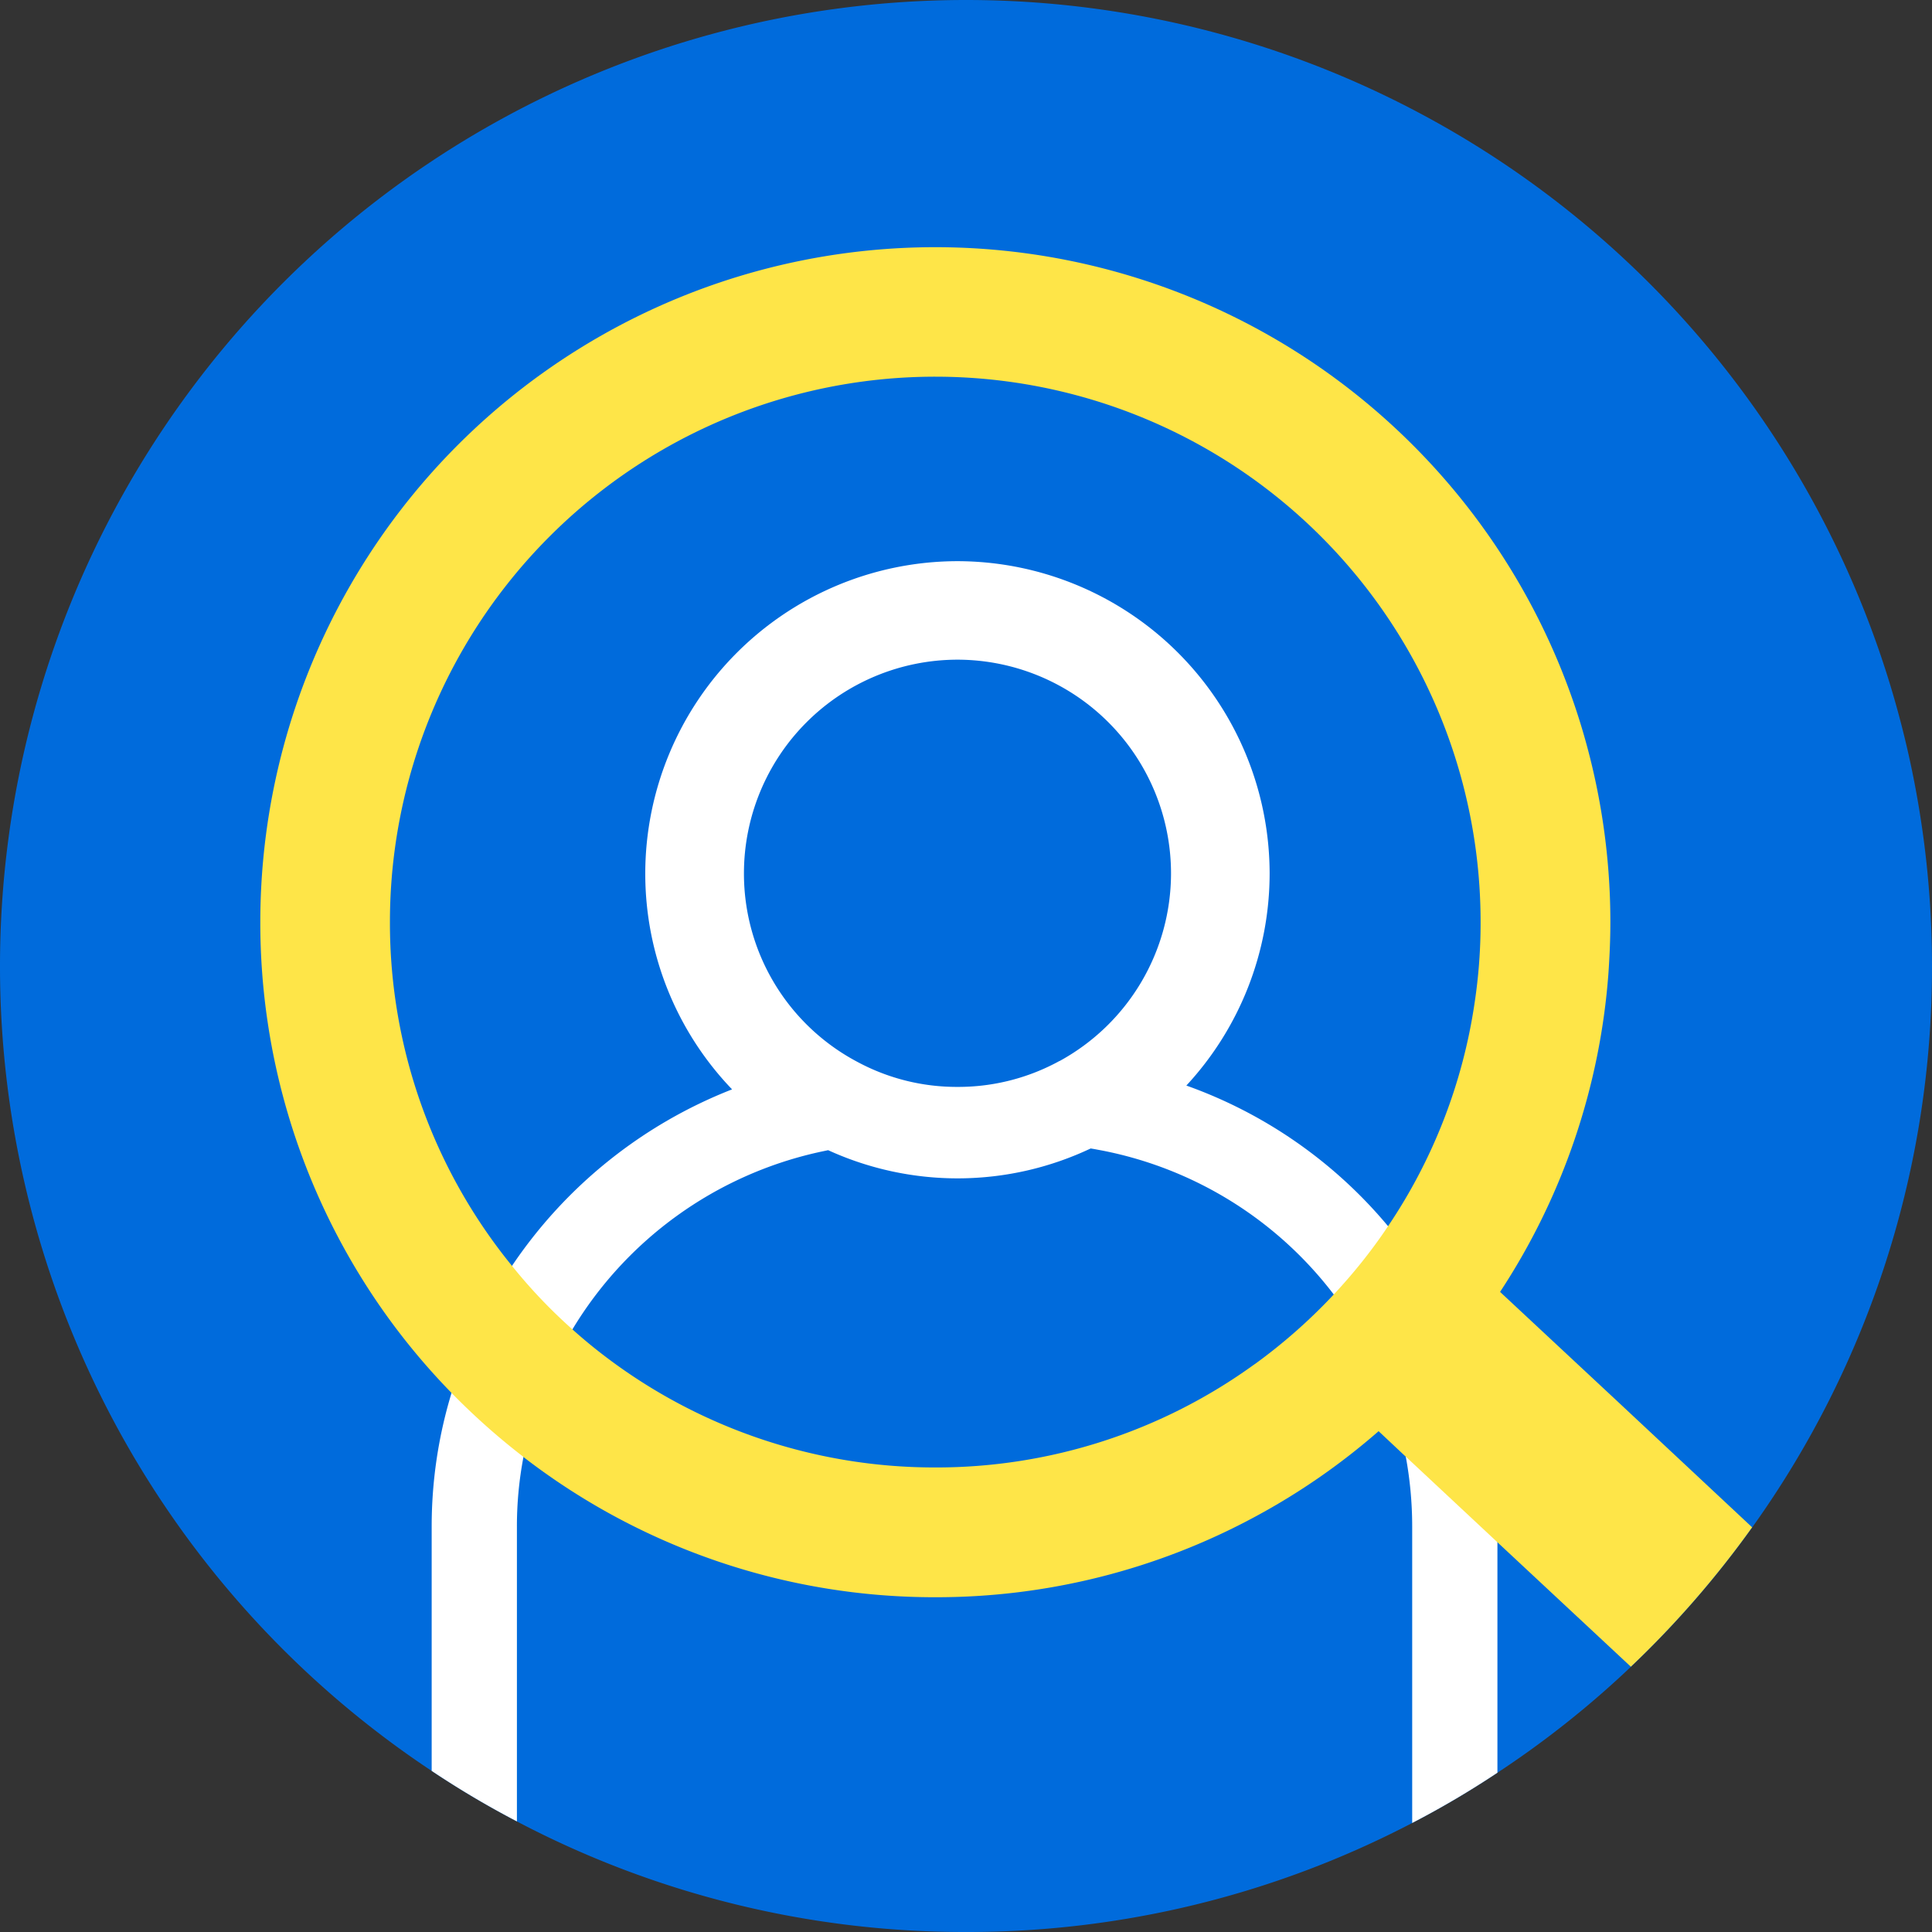 <?xml version="1.0" encoding="utf-8"?>
<svg xmlns="http://www.w3.org/2000/svg" width="76" height="76" viewBox="0 0 76 76">
  <rect x="0" y="0" width="76" height="76" fill="#333333" stroke="none"/>
  <g transform="translate(930 919)">
    <path d="M-854-881a37.815,37.815,0,0,1-7.071,22.081,38.224,38.224,0,0,1-4.771,5.484,37.777,37.777,0,0,1-5.253,4.17,35.9,35.9,0,0,1-3.353,1.977A37.791,37.791,0,0,1-892-843a37.8,37.8,0,0,1-17.665-4.349,35.969,35.969,0,0,1-3.353-1.987A37.967,37.967,0,0,1-930-881a38,38,0,0,1,38-38A38,38,0,0,1-854-881Z" fill="#006bdc"/>
    <path d="M-859.31-849.852a18.349,18.349,0,0,0-7.934-5.531,12.282,12.282,0,0,0,3.276-8.35,12.3,12.3,0,0,0-12.278-12.278,12.3,12.3,0,0,0-12.283,12.278,12.251,12.251,0,0,0,3.415,8.5,18.607,18.607,0,0,0-8.658,6.943,18.4,18.4,0,0,0-2.378,5,18.03,18.03,0,0,0-.781,5.248v9.618a35.984,35.984,0,0,0,3.353,1.987v-11.605a14.523,14.523,0,0,1,.257-2.727v-.005a14.89,14.89,0,0,1,1.926-5.017,15.141,15.141,0,0,1,9.654-6.963c.134-.031.272-.057.406-.087a12.245,12.245,0,0,0,10.327-.067c.144.021.282.051.431.077a15.087,15.087,0,0,1,9.13,5.664,15.076,15.076,0,0,1,2.835,6.383,15.133,15.133,0,0,1,.252,2.742v11.667a35.864,35.864,0,0,0,3.353-1.977v-9.69A18.355,18.355,0,0,0-859.31-849.852Zm-12.92-6.5a8.28,8.28,0,0,1-4.016,1.022,8.241,8.241,0,0,1-3.923-.976,8.378,8.378,0,0,1-4.478-7.43,8.408,8.408,0,0,1,8.4-8.4,8.411,8.411,0,0,1,8.4,8.4A8.418,8.418,0,0,1-872.23-856.348Z" transform="translate(-16.088 -20.914)" fill="#fff"/>
    <path d="M-855.325-853.4l-1.4-1.309-4.565-4.257a26.359,26.359,0,0,0,4.262-12.519c.046-.673.077-1.34.077-2.023a26.553,26.553,0,0,0-26.554-26.554,26.546,26.546,0,0,0-26.554,26.554,26.493,26.493,0,0,0,4.545,14.866,26.4,26.4,0,0,0,2.978,3.651,26.829,26.829,0,0,0,2.829,2.516v.005a26.445,26.445,0,0,0,16.2,5.515,26.387,26.387,0,0,0,12.612-3.184,26.371,26.371,0,0,0,4.827-3.348l1.012.95.057.051,3.6,3.364,5.253,4.9a38.235,38.235,0,0,0,4.771-5.484Zm-15.621-2.722a21.322,21.322,0,0,1-12.561,4.062,21.406,21.406,0,0,1-13.536-4.8q-.377-.308-.739-.632a20.623,20.623,0,0,1-2.378-2.5,21.344,21.344,0,0,1-4.8-13.521,21.451,21.451,0,0,1,21.455-21.455,21.45,21.45,0,0,1,21.449,21.455,20.962,20.962,0,0,1-.236,3.179,21.239,21.239,0,0,1-3.4,8.776c-.324.488-.668.955-1.032,1.412-.349.437-.719.863-1.1,1.273A21.694,21.694,0,0,1-870.946-856.119Z" transform="translate(-9.701 -9.214)" fill="#fee548"/>
  </g>
</svg>